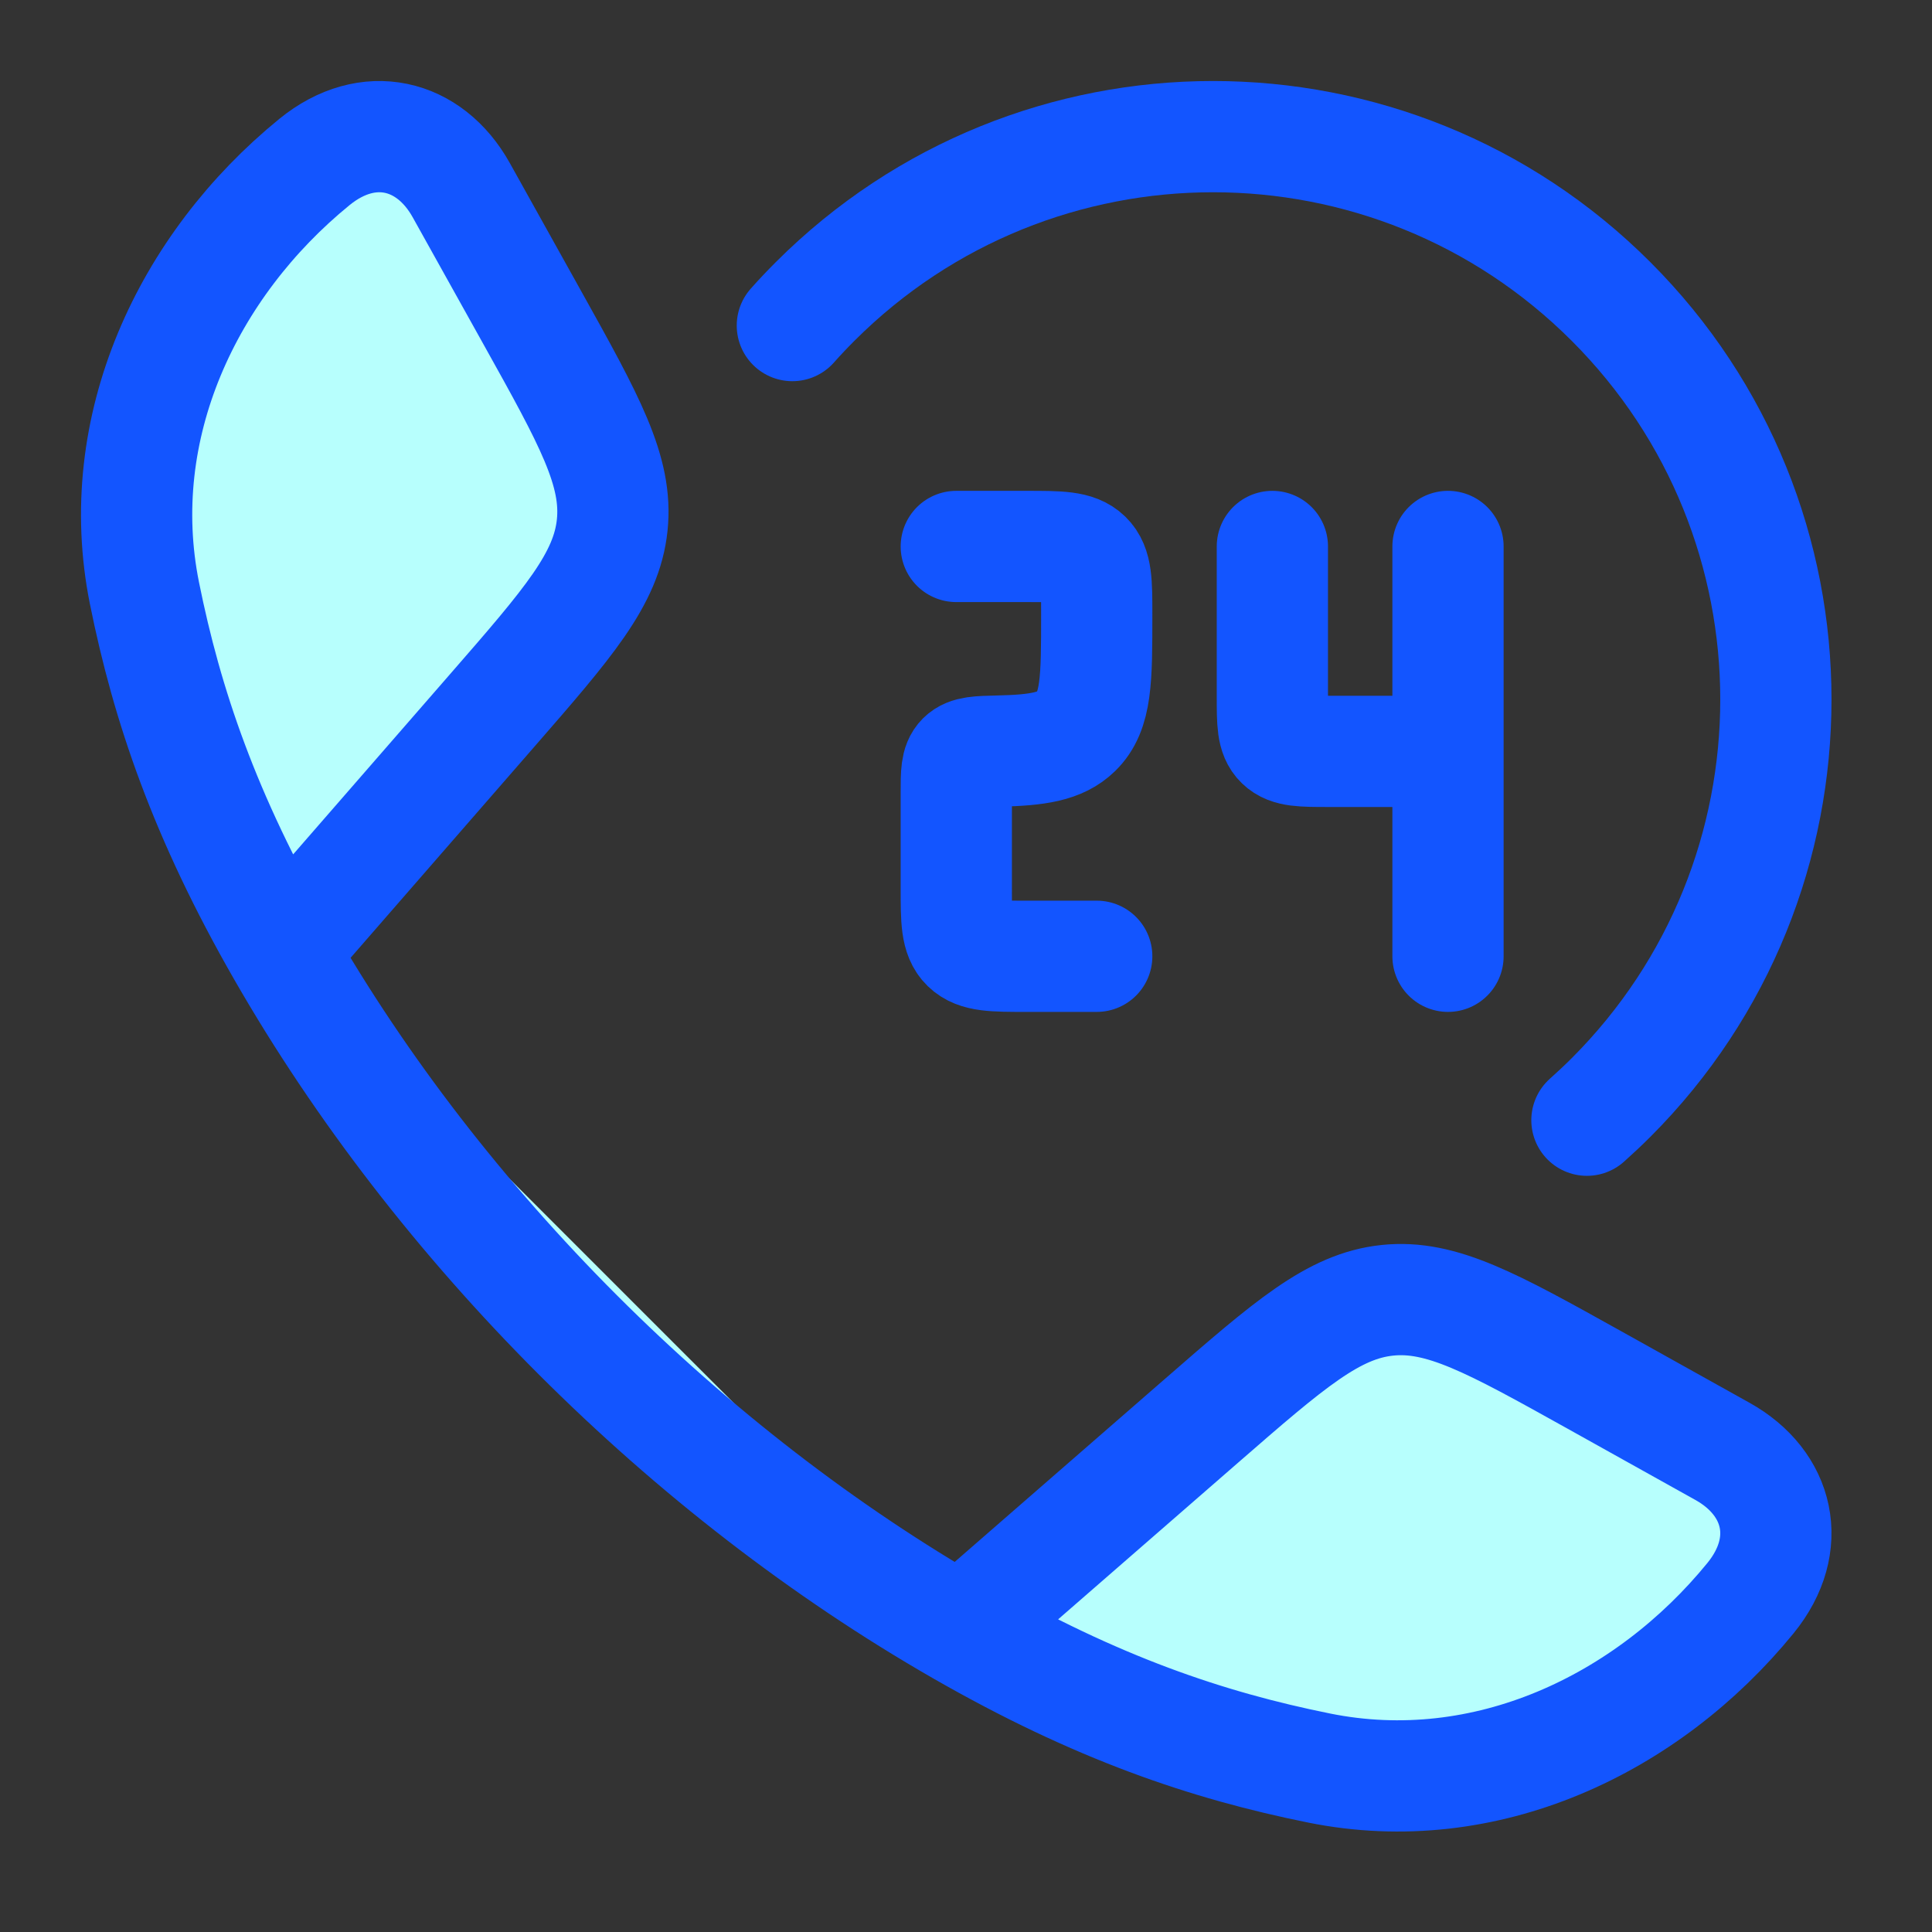 <svg width="33" height="33" viewBox="0 0 33 33" fill="none" xmlns="http://www.w3.org/2000/svg">
<rect x="0" y="0" width="33" height="33" fill="#333333" stroke="none"/>
<path d="M4.822 16.253C3.495 13.939 2.854 12.049 2.468 10.134C1.896 7.301 3.204 4.533 5.371 2.767C6.286 2.021 7.336 2.276 7.878 3.247L9.1 5.44C10.069 7.179 10.553 8.048 10.457 8.969C10.361 9.891 9.708 10.641 8.401 12.142L4.822 16.253ZM4.822 16.253C7.509 20.938 11.725 25.156 16.414 27.845L4.822 16.253ZM16.414 27.845C18.729 29.173 20.618 29.814 22.534 30.2C25.367 30.771 28.134 29.463 29.9 27.297C30.646 26.381 30.392 25.331 29.42 24.79L27.227 23.567C25.489 22.599 24.619 22.114 23.698 22.21C22.777 22.306 22.026 22.96 20.525 24.266L16.414 27.845Z" fill="#B7FFFD"/>
<path d="M4.822 16.253C3.495 13.939 2.854 12.049 2.468 10.134C1.896 7.301 3.204 4.533 5.371 2.767C6.286 2.021 7.336 2.276 7.878 3.247L9.1 5.44C10.069 7.179 10.553 8.048 10.457 8.969C10.361 9.891 9.708 10.641 8.401 12.142L4.822 16.253ZM4.822 16.253C7.509 20.938 11.725 25.156 16.414 27.845M16.414 27.845C18.729 29.173 20.618 29.814 22.534 30.2C25.367 30.771 28.134 29.463 29.9 27.297C30.646 26.381 30.392 25.331 29.42 24.79L27.227 23.567C25.489 22.599 24.619 22.114 23.698 22.21C22.777 22.306 22.026 22.96 20.525 24.266L16.414 27.845Z" stroke="#1355FF" stroke-width="1.9" stroke-linejoin="round"/>
<path d="M16.334 9.334H17.533C18.099 9.334 18.382 9.334 18.558 9.505C18.733 9.676 18.733 9.951 18.733 10.501C18.733 11.601 18.733 12.151 18.382 12.492C18.115 12.752 17.724 12.814 17.054 12.829C16.71 12.837 16.539 12.841 16.436 12.943C16.334 13.045 16.334 13.208 16.334 13.534V15.167C16.334 15.717 16.334 15.992 16.509 16.163C16.685 16.334 16.968 16.334 17.533 16.334H18.733M24.733 9.334V12.834M24.733 12.834H22.694C22.241 12.834 22.015 12.834 21.874 12.697C21.733 12.561 21.733 12.341 21.733 11.901V9.334M24.733 12.834V16.334" stroke="#1355FF" stroke-width="1.9" stroke-linecap="round" stroke-linejoin="round"/>
<path d="M13.534 5.561C13.658 5.421 13.788 5.284 13.922 5.15C17.676 1.395 23.764 1.395 27.518 5.15C31.272 8.904 31.272 14.991 27.518 18.746C27.384 18.88 27.246 19.009 27.106 19.134" stroke="#1355FF" stroke-width="1.9" stroke-linecap="round"/>
</svg>
